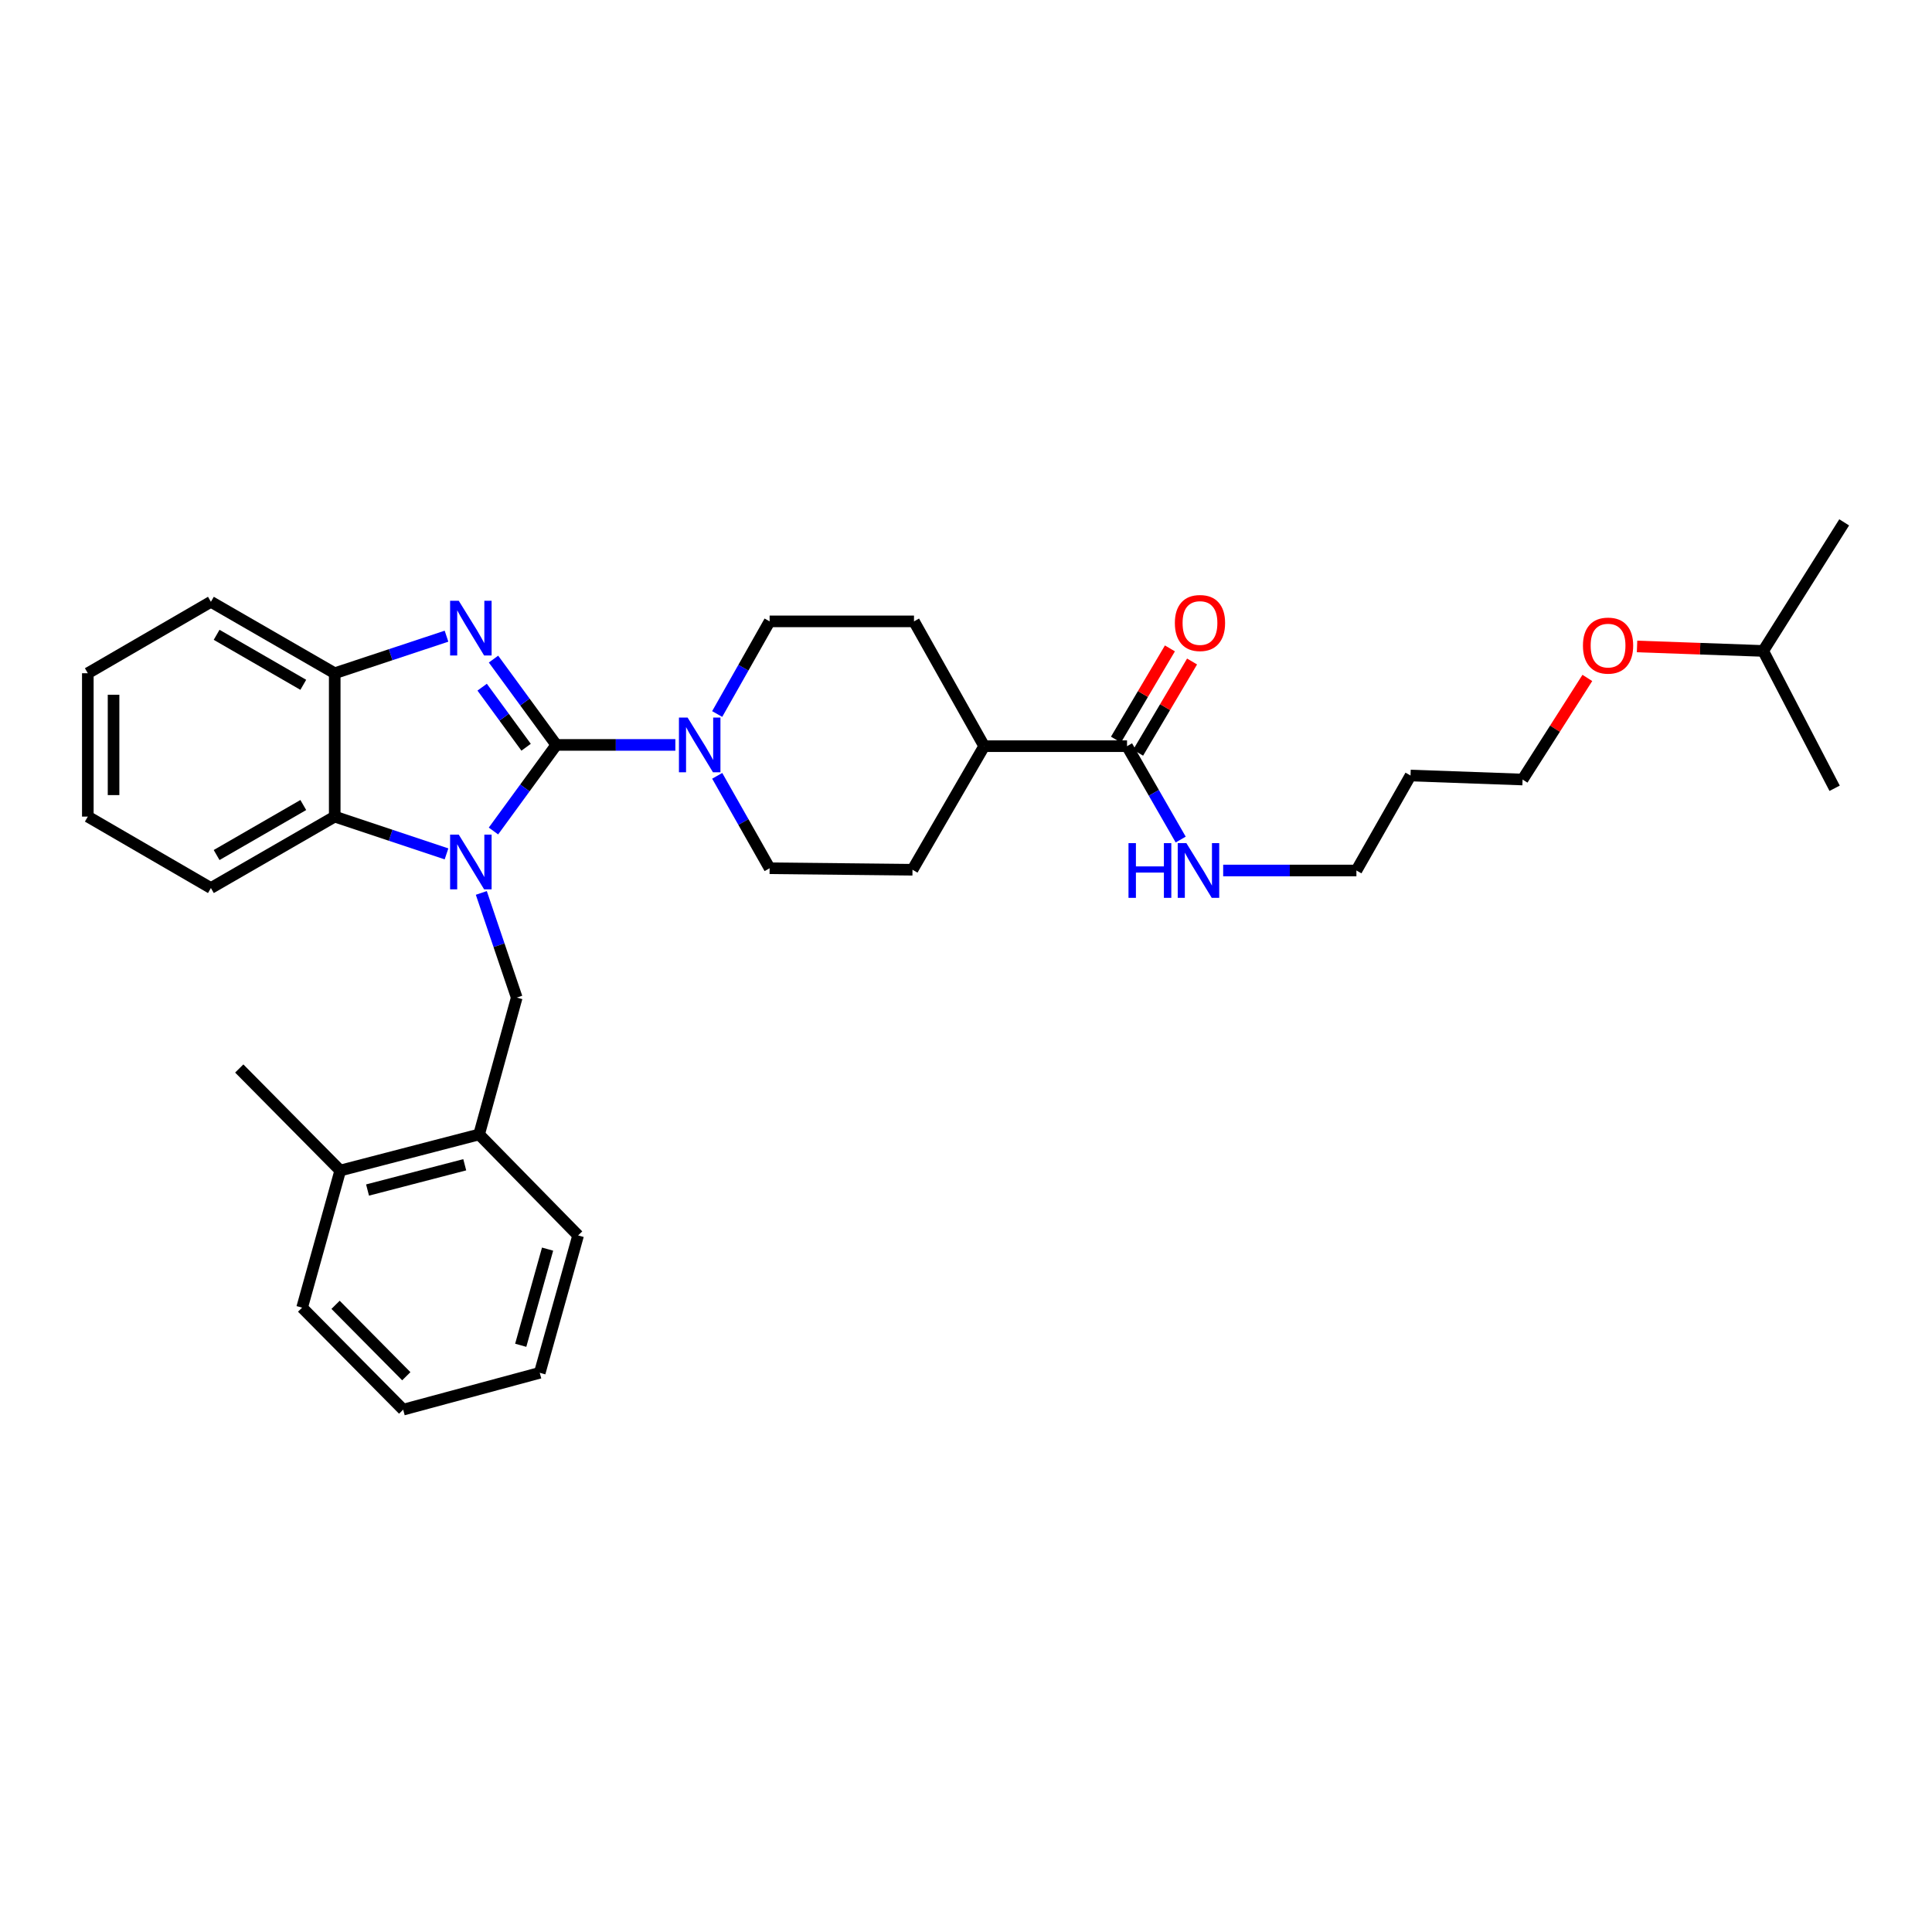 <?xml version='1.0' encoding='iso-8859-1'?>
<svg version='1.1' baseProfile='full'
              xmlns='http://www.w3.org/2000/svg'
                      xmlns:rdkit='http://www.rdkit.org/xml'
                      xmlns:xlink='http://www.w3.org/1999/xlink'
                  xml:space='preserve'
width='1000px' height='1000px' viewBox='0 0 1000 1000'>
<!-- END OF HEADER -->
<rect style='opacity:1.0;fill:#FFFFFF;stroke:none' width='1000' height='1000' x='0' y='0'> </rect>
<path class='bond-0' d='M 287.94,385.57 L 271.678,407.849' style='fill:none;fill-rule:evenodd;stroke:#000000;stroke-width:6px;stroke-linecap:butt;stroke-linejoin:miter;stroke-opacity:1' />
<path class='bond-0' d='M 271.678,407.849 L 255.416,430.128' style='fill:none;fill-rule:evenodd;stroke:#0000FF;stroke-width:6px;stroke-linecap:butt;stroke-linejoin:miter;stroke-opacity:1' />
<path class='bond-1' d='M 287.94,385.57 L 271.691,363.36' style='fill:none;fill-rule:evenodd;stroke:#000000;stroke-width:6px;stroke-linecap:butt;stroke-linejoin:miter;stroke-opacity:1' />
<path class='bond-1' d='M 271.691,363.36 L 255.441,341.149' style='fill:none;fill-rule:evenodd;stroke:#0000FF;stroke-width:6px;stroke-linecap:butt;stroke-linejoin:miter;stroke-opacity:1' />
<path class='bond-1' d='M 272.314,386.773 L 260.939,371.226' style='fill:none;fill-rule:evenodd;stroke:#000000;stroke-width:6px;stroke-linecap:butt;stroke-linejoin:miter;stroke-opacity:1' />
<path class='bond-1' d='M 260.939,371.226 L 249.564,355.679' style='fill:none;fill-rule:evenodd;stroke:#0000FF;stroke-width:6px;stroke-linecap:butt;stroke-linejoin:miter;stroke-opacity:1' />
<path class='bond-2' d='M 287.94,385.57 L 318.752,385.57' style='fill:none;fill-rule:evenodd;stroke:#000000;stroke-width:6px;stroke-linecap:butt;stroke-linejoin:miter;stroke-opacity:1' />
<path class='bond-2' d='M 318.752,385.57 L 349.564,385.57' style='fill:none;fill-rule:evenodd;stroke:#0000FF;stroke-width:6px;stroke-linecap:butt;stroke-linejoin:miter;stroke-opacity:1' />
<path class='bond-3' d='M 231.114,441.964 L 202.183,432.318' style='fill:none;fill-rule:evenodd;stroke:#0000FF;stroke-width:6px;stroke-linecap:butt;stroke-linejoin:miter;stroke-opacity:1' />
<path class='bond-3' d='M 202.183,432.318 L 173.251,422.672' style='fill:none;fill-rule:evenodd;stroke:#000000;stroke-width:6px;stroke-linecap:butt;stroke-linejoin:miter;stroke-opacity:1' />
<path class='bond-4' d='M 249.129,462.176 L 258.295,489.263' style='fill:none;fill-rule:evenodd;stroke:#0000FF;stroke-width:6px;stroke-linecap:butt;stroke-linejoin:miter;stroke-opacity:1' />
<path class='bond-4' d='M 258.295,489.263 L 267.461,516.349' style='fill:none;fill-rule:evenodd;stroke:#000000;stroke-width:6px;stroke-linecap:butt;stroke-linejoin:miter;stroke-opacity:1' />
<path class='bond-5' d='M 231.115,329.291 L 202.183,338.879' style='fill:none;fill-rule:evenodd;stroke:#0000FF;stroke-width:6px;stroke-linecap:butt;stroke-linejoin:miter;stroke-opacity:1' />
<path class='bond-5' d='M 202.183,338.879 L 173.251,348.468' style='fill:none;fill-rule:evenodd;stroke:#000000;stroke-width:6px;stroke-linecap:butt;stroke-linejoin:miter;stroke-opacity:1' />
<path class='bond-8' d='M 371.214,369.573 L 384.783,345.598' style='fill:none;fill-rule:evenodd;stroke:#0000FF;stroke-width:6px;stroke-linecap:butt;stroke-linejoin:miter;stroke-opacity:1' />
<path class='bond-8' d='M 384.783,345.598 L 398.352,321.623' style='fill:none;fill-rule:evenodd;stroke:#000000;stroke-width:6px;stroke-linecap:butt;stroke-linejoin:miter;stroke-opacity:1' />
<path class='bond-9' d='M 371.228,401.564 L 384.79,425.485' style='fill:none;fill-rule:evenodd;stroke:#0000FF;stroke-width:6px;stroke-linecap:butt;stroke-linejoin:miter;stroke-opacity:1' />
<path class='bond-9' d='M 384.79,425.485 L 398.352,449.405' style='fill:none;fill-rule:evenodd;stroke:#000000;stroke-width:6px;stroke-linecap:butt;stroke-linejoin:miter;stroke-opacity:1' />
<path class='bond-16' d='M 173.251,422.672 L 109.164,459.649' style='fill:none;fill-rule:evenodd;stroke:#000000;stroke-width:6px;stroke-linecap:butt;stroke-linejoin:miter;stroke-opacity:1' />
<path class='bond-16' d='M 156.98,416.679 L 112.119,442.563' style='fill:none;fill-rule:evenodd;stroke:#000000;stroke-width:6px;stroke-linecap:butt;stroke-linejoin:miter;stroke-opacity:1' />
<path class='bond-32' d='M 173.251,422.672 L 173.251,348.468' style='fill:none;fill-rule:evenodd;stroke:#000000;stroke-width:6px;stroke-linecap:butt;stroke-linejoin:miter;stroke-opacity:1' />
<path class='bond-7' d='M 267.461,516.349 L 247.981,587.186' style='fill:none;fill-rule:evenodd;stroke:#000000;stroke-width:6px;stroke-linecap:butt;stroke-linejoin:miter;stroke-opacity:1' />
<path class='bond-18' d='M 173.251,348.468 L 109.164,311.491' style='fill:none;fill-rule:evenodd;stroke:#000000;stroke-width:6px;stroke-linecap:butt;stroke-linejoin:miter;stroke-opacity:1' />
<path class='bond-18' d='M 156.98,354.46 L 112.119,328.577' style='fill:none;fill-rule:evenodd;stroke:#000000;stroke-width:6px;stroke-linecap:butt;stroke-linejoin:miter;stroke-opacity:1' />
<path class='bond-6' d='M 583.352,386.221 L 509.407,386.221' style='fill:none;fill-rule:evenodd;stroke:#000000;stroke-width:6px;stroke-linecap:butt;stroke-linejoin:miter;stroke-opacity:1' />
<path class='bond-11' d='M 589.086,389.612 L 603.05,366.001' style='fill:none;fill-rule:evenodd;stroke:#000000;stroke-width:6px;stroke-linecap:butt;stroke-linejoin:miter;stroke-opacity:1' />
<path class='bond-11' d='M 603.05,366.001 L 617.014,342.391' style='fill:none;fill-rule:evenodd;stroke:#FF0000;stroke-width:6px;stroke-linecap:butt;stroke-linejoin:miter;stroke-opacity:1' />
<path class='bond-11' d='M 577.619,382.83 L 591.583,359.22' style='fill:none;fill-rule:evenodd;stroke:#000000;stroke-width:6px;stroke-linecap:butt;stroke-linejoin:miter;stroke-opacity:1' />
<path class='bond-11' d='M 591.583,359.22 L 605.547,335.609' style='fill:none;fill-rule:evenodd;stroke:#FF0000;stroke-width:6px;stroke-linecap:butt;stroke-linejoin:miter;stroke-opacity:1' />
<path class='bond-15' d='M 583.352,386.221 L 597.239,410.387' style='fill:none;fill-rule:evenodd;stroke:#000000;stroke-width:6px;stroke-linecap:butt;stroke-linejoin:miter;stroke-opacity:1' />
<path class='bond-15' d='M 597.239,410.387 L 611.126,434.552' style='fill:none;fill-rule:evenodd;stroke:#0000FF;stroke-width:6px;stroke-linecap:butt;stroke-linejoin:miter;stroke-opacity:1' />
<path class='bond-12' d='M 247.981,587.186 L 176.108,605.867' style='fill:none;fill-rule:evenodd;stroke:#000000;stroke-width:6px;stroke-linecap:butt;stroke-linejoin:miter;stroke-opacity:1' />
<path class='bond-12' d='M 240.552,602.882 L 190.24,615.959' style='fill:none;fill-rule:evenodd;stroke:#000000;stroke-width:6px;stroke-linecap:butt;stroke-linejoin:miter;stroke-opacity:1' />
<path class='bond-20' d='M 247.981,587.186 L 299.235,639.461' style='fill:none;fill-rule:evenodd;stroke:#000000;stroke-width:6px;stroke-linecap:butt;stroke-linejoin:miter;stroke-opacity:1' />
<path class='bond-14' d='M 398.352,321.623 L 473.082,321.623' style='fill:none;fill-rule:evenodd;stroke:#000000;stroke-width:6px;stroke-linecap:butt;stroke-linejoin:miter;stroke-opacity:1' />
<path class='bond-13' d='M 398.352,449.405 L 472.305,450.182' style='fill:none;fill-rule:evenodd;stroke:#000000;stroke-width:6px;stroke-linecap:butt;stroke-linejoin:miter;stroke-opacity:1' />
<path class='bond-10' d='M 509.407,386.221 L 472.305,450.182' style='fill:none;fill-rule:evenodd;stroke:#000000;stroke-width:6px;stroke-linecap:butt;stroke-linejoin:miter;stroke-opacity:1' />
<path class='bond-33' d='M 509.407,386.221 L 473.082,321.623' style='fill:none;fill-rule:evenodd;stroke:#000000;stroke-width:6px;stroke-linecap:butt;stroke-linejoin:miter;stroke-opacity:1' />
<path class='bond-23' d='M 176.108,605.867 L 123.833,553.052' style='fill:none;fill-rule:evenodd;stroke:#000000;stroke-width:6px;stroke-linecap:butt;stroke-linejoin:miter;stroke-opacity:1' />
<path class='bond-24' d='M 176.108,605.867 L 156.377,676.83' style='fill:none;fill-rule:evenodd;stroke:#000000;stroke-width:6px;stroke-linecap:butt;stroke-linejoin:miter;stroke-opacity:1' />
<path class='bond-21' d='M 633.113,450.567 L 667.594,450.567' style='fill:none;fill-rule:evenodd;stroke:#0000FF;stroke-width:6px;stroke-linecap:butt;stroke-linejoin:miter;stroke-opacity:1' />
<path class='bond-21' d='M 667.594,450.567 L 702.075,450.567' style='fill:none;fill-rule:evenodd;stroke:#000000;stroke-width:6px;stroke-linecap:butt;stroke-linejoin:miter;stroke-opacity:1' />
<path class='bond-28' d='M 109.164,459.649 L 45.455,422.672' style='fill:none;fill-rule:evenodd;stroke:#000000;stroke-width:6px;stroke-linecap:butt;stroke-linejoin:miter;stroke-opacity:1' />
<path class='bond-17' d='M 730.081,401.408 L 702.075,450.567' style='fill:none;fill-rule:evenodd;stroke:#000000;stroke-width:6px;stroke-linecap:butt;stroke-linejoin:miter;stroke-opacity:1' />
<path class='bond-22' d='M 730.081,401.408 L 788.085,403.481' style='fill:none;fill-rule:evenodd;stroke:#000000;stroke-width:6px;stroke-linecap:butt;stroke-linejoin:miter;stroke-opacity:1' />
<path class='bond-29' d='M 109.164,311.491 L 45.455,348.468' style='fill:none;fill-rule:evenodd;stroke:#000000;stroke-width:6px;stroke-linecap:butt;stroke-linejoin:miter;stroke-opacity:1' />
<path class='bond-19' d='M 821.608,350.897 L 804.846,377.189' style='fill:none;fill-rule:evenodd;stroke:#FF0000;stroke-width:6px;stroke-linecap:butt;stroke-linejoin:miter;stroke-opacity:1' />
<path class='bond-19' d='M 804.846,377.189 L 788.085,403.481' style='fill:none;fill-rule:evenodd;stroke:#000000;stroke-width:6px;stroke-linecap:butt;stroke-linejoin:miter;stroke-opacity:1' />
<path class='bond-25' d='M 847.338,334.611 L 879.981,335.766' style='fill:none;fill-rule:evenodd;stroke:#FF0000;stroke-width:6px;stroke-linecap:butt;stroke-linejoin:miter;stroke-opacity:1' />
<path class='bond-25' d='M 879.981,335.766 L 912.625,336.922' style='fill:none;fill-rule:evenodd;stroke:#000000;stroke-width:6px;stroke-linecap:butt;stroke-linejoin:miter;stroke-opacity:1' />
<path class='bond-30' d='M 299.235,639.461 L 279.377,710.564' style='fill:none;fill-rule:evenodd;stroke:#000000;stroke-width:6px;stroke-linecap:butt;stroke-linejoin:miter;stroke-opacity:1' />
<path class='bond-30' d='M 283.425,646.543 L 269.525,696.316' style='fill:none;fill-rule:evenodd;stroke:#000000;stroke-width:6px;stroke-linecap:butt;stroke-linejoin:miter;stroke-opacity:1' />
<path class='bond-35' d='M 156.377,676.83 L 208.681,729.63' style='fill:none;fill-rule:evenodd;stroke:#000000;stroke-width:6px;stroke-linecap:butt;stroke-linejoin:miter;stroke-opacity:1' />
<path class='bond-35' d='M 173.687,675.374 L 210.3,712.334' style='fill:none;fill-rule:evenodd;stroke:#000000;stroke-width:6px;stroke-linecap:butt;stroke-linejoin:miter;stroke-opacity:1' />
<path class='bond-26' d='M 912.625,336.922 L 954.545,270.37' style='fill:none;fill-rule:evenodd;stroke:#000000;stroke-width:6px;stroke-linecap:butt;stroke-linejoin:miter;stroke-opacity:1' />
<path class='bond-27' d='M 912.625,336.922 L 949.601,408.01' style='fill:none;fill-rule:evenodd;stroke:#000000;stroke-width:6px;stroke-linecap:butt;stroke-linejoin:miter;stroke-opacity:1' />
<path class='bond-34' d='M 45.455,422.672 L 45.455,348.468' style='fill:none;fill-rule:evenodd;stroke:#000000;stroke-width:6px;stroke-linecap:butt;stroke-linejoin:miter;stroke-opacity:1' />
<path class='bond-34' d='M 58.777,411.541 L 58.777,359.598' style='fill:none;fill-rule:evenodd;stroke:#000000;stroke-width:6px;stroke-linecap:butt;stroke-linejoin:miter;stroke-opacity:1' />
<path class='bond-31' d='M 279.377,710.564 L 208.681,729.63' style='fill:none;fill-rule:evenodd;stroke:#000000;stroke-width:6px;stroke-linecap:butt;stroke-linejoin:miter;stroke-opacity:1' />
<path  class='atom-1' d='M 237.451 432.004
L 246.731 447.004
Q 247.651 448.484, 249.131 451.164
Q 250.611 453.844, 250.691 454.004
L 250.691 432.004
L 254.451 432.004
L 254.451 460.324
L 250.571 460.324
L 240.611 443.924
Q 239.451 442.004, 238.211 439.804
Q 237.011 437.604, 236.651 436.924
L 236.651 460.324
L 232.971 460.324
L 232.971 432.004
L 237.451 432.004
' fill='#0000FF'/>
<path  class='atom-2' d='M 237.451 310.957
L 246.731 325.957
Q 247.651 327.437, 249.131 330.117
Q 250.611 332.797, 250.691 332.957
L 250.691 310.957
L 254.451 310.957
L 254.451 339.277
L 250.571 339.277
L 240.611 322.877
Q 239.451 320.957, 238.211 318.757
Q 237.011 316.557, 236.651 315.877
L 236.651 339.277
L 232.971 339.277
L 232.971 310.957
L 237.451 310.957
' fill='#0000FF'/>
<path  class='atom-3' d='M 355.9 371.41
L 365.18 386.41
Q 366.1 387.89, 367.58 390.57
Q 369.06 393.25, 369.14 393.41
L 369.14 371.41
L 372.9 371.41
L 372.9 399.73
L 369.02 399.73
L 359.06 383.33
Q 357.9 381.41, 356.66 379.21
Q 355.46 377.01, 355.1 376.33
L 355.1 399.73
L 351.42 399.73
L 351.42 371.41
L 355.9 371.41
' fill='#0000FF'/>
<path  class='atom-12' d='M 608.106 322.466
Q 608.106 315.666, 611.466 311.866
Q 614.826 308.066, 621.106 308.066
Q 627.386 308.066, 630.746 311.866
Q 634.106 315.666, 634.106 322.466
Q 634.106 329.346, 630.706 333.266
Q 627.306 337.146, 621.106 337.146
Q 614.866 337.146, 611.466 333.266
Q 608.106 329.386, 608.106 322.466
M 621.106 333.946
Q 625.426 333.946, 627.746 331.066
Q 630.106 328.146, 630.106 322.466
Q 630.106 316.906, 627.746 314.106
Q 625.426 311.266, 621.106 311.266
Q 616.786 311.266, 614.426 314.066
Q 612.106 316.866, 612.106 322.466
Q 612.106 328.186, 614.426 331.066
Q 616.786 333.946, 621.106 333.946
' fill='#FF0000'/>
<path  class='atom-16' d='M 584.109 436.407
L 587.949 436.407
L 587.949 448.447
L 602.429 448.447
L 602.429 436.407
L 606.269 436.407
L 606.269 464.727
L 602.429 464.727
L 602.429 451.647
L 587.949 451.647
L 587.949 464.727
L 584.109 464.727
L 584.109 436.407
' fill='#0000FF'/>
<path  class='atom-16' d='M 614.069 436.407
L 623.349 451.407
Q 624.269 452.887, 625.749 455.567
Q 627.229 458.247, 627.309 458.407
L 627.309 436.407
L 631.069 436.407
L 631.069 464.727
L 627.189 464.727
L 617.229 448.327
Q 616.069 446.407, 614.829 444.207
Q 613.629 442.007, 613.269 441.327
L 613.269 464.727
L 609.589 464.727
L 609.589 436.407
L 614.069 436.407
' fill='#0000FF'/>
<path  class='atom-20' d='M 819.329 334.16
Q 819.329 327.36, 822.689 323.56
Q 826.049 319.76, 832.329 319.76
Q 838.609 319.76, 841.969 323.56
Q 845.329 327.36, 845.329 334.16
Q 845.329 341.04, 841.929 344.96
Q 838.529 348.84, 832.329 348.84
Q 826.089 348.84, 822.689 344.96
Q 819.329 341.08, 819.329 334.16
M 832.329 345.64
Q 836.649 345.64, 838.969 342.76
Q 841.329 339.84, 841.329 334.16
Q 841.329 328.6, 838.969 325.8
Q 836.649 322.96, 832.329 322.96
Q 828.009 322.96, 825.649 325.76
Q 823.329 328.56, 823.329 334.16
Q 823.329 339.88, 825.649 342.76
Q 828.009 345.64, 832.329 345.64
' fill='#FF0000'/>
</svg>
